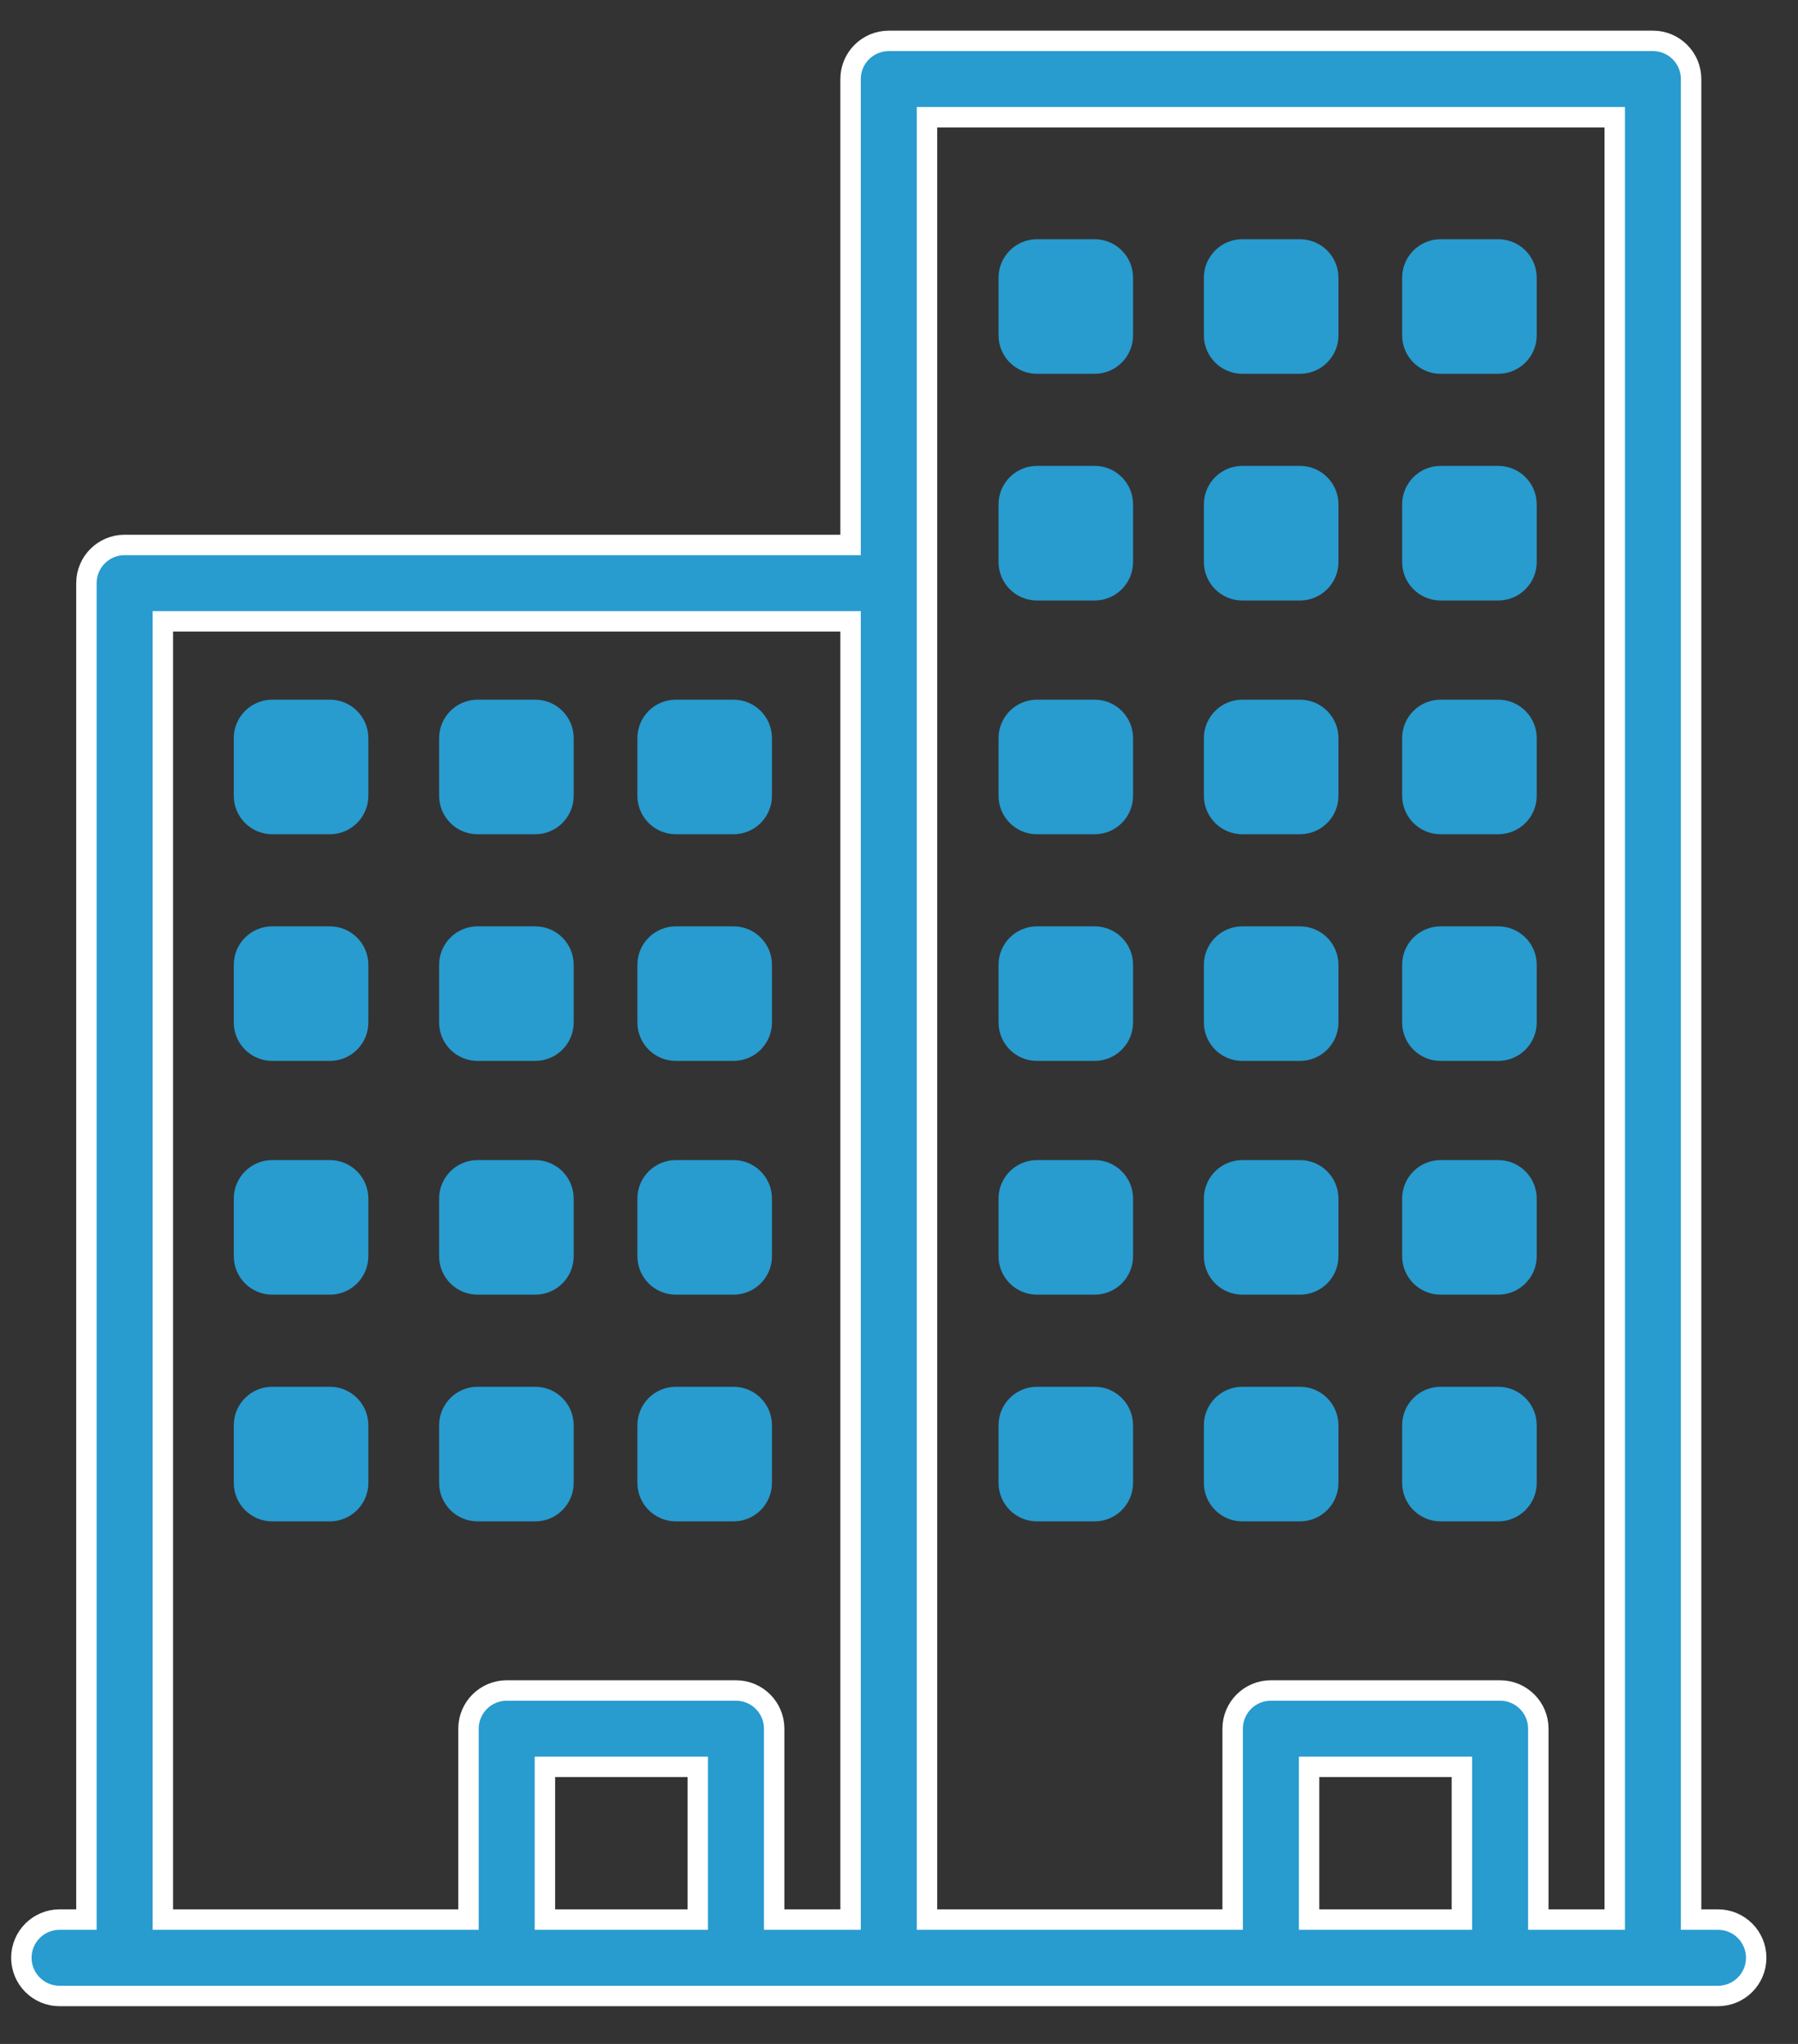 <?xml version="1.0" encoding="UTF-8"?>
<svg width="44px" height="50px" viewBox="0 0 44 50" version="1.1" xmlns="http://www.w3.org/2000/svg" xmlns:xlink="http://www.w3.org/1999/xlink">
    <rect x="0" y="0" width="44" height="50" fill="#333333" stroke="none"/>
    <!-- Generator: Sketch 49.1 (51147) - http://www.bohemiancoding.com/sketch -->
    <title>icon incompany</title>
    <desc>Created with Sketch.</desc>
    <defs></defs>
    <g id="Poli,-Specialisme,-Centrum,-Afdeling" stroke="none" stroke-width="1" fill="none" fill-rule="evenodd">
        <g id="Poli" transform="translate(-165, -1282)" fill="#289BCF" fill-rule="nonzero">
            <g id="Telefoonnummers-en-adressen-Copy" transform="translate(130, 1114)">
                <g id="icon-incompany" transform="translate(35, 169)">
                    <path d="M6.662,19.408 L8.073,19.408 C8.592,19.408 9.014,18.987 9.014,18.467 L9.014,17.056 C9.014,16.537 8.592,16.116 8.073,16.116 L6.662,16.116 C6.142,16.116 5.721,16.537 5.721,17.056 L5.721,18.467 C5.721,18.987 6.142,19.408 6.662,19.408 Z" id="Shape"></path>
                    <path d="M6.662,24.953 L8.073,24.953 C8.592,24.953 9.014,24.532 9.014,24.012 L9.014,22.601 C9.014,22.082 8.592,21.661 8.073,21.661 L6.662,21.661 C6.142,21.661 5.721,22.082 5.721,22.601 L5.721,24.012 C5.721,24.532 6.142,24.953 6.662,24.953 Z" id="Shape"></path>
                    <path d="M6.662,30.671 L8.073,30.671 C8.592,30.671 9.014,30.25 9.014,29.731 L9.014,28.32 C9.014,27.8 8.592,27.379 8.073,27.379 L6.662,27.379 C6.142,27.379 5.721,27.8 5.721,28.32 L5.721,29.731 C5.721,30.25 6.142,30.671 6.662,30.671 Z" id="Shape"></path>
                    <path d="M6.662,36.217 L8.073,36.217 C8.592,36.217 9.014,35.795 9.014,35.276 L9.014,33.865 C9.014,33.345 8.592,32.924 8.073,32.924 L6.662,32.924 C6.142,32.924 5.721,33.345 5.721,33.865 L5.721,35.276 C5.721,35.795 6.142,36.217 6.662,36.217 Z" id="Shape"></path>
                    <path d="M11.687,19.408 L13.098,19.408 C13.618,19.408 14.039,18.987 14.039,18.467 L14.039,17.056 C14.039,16.537 13.618,16.116 13.098,16.116 L11.687,16.116 C11.168,16.116 10.746,16.537 10.746,17.056 L10.746,18.467 C10.746,18.987 11.168,19.408 11.687,19.408 Z" id="Shape"></path>
                    <path d="M11.687,24.953 L13.098,24.953 C13.618,24.953 14.039,24.532 14.039,24.012 L14.039,22.601 C14.039,22.082 13.618,21.661 13.098,21.661 L11.687,21.661 C11.168,21.661 10.746,22.082 10.746,22.601 L10.746,24.012 C10.746,24.532 11.168,24.953 11.687,24.953 Z" id="Shape"></path>
                    <path d="M11.687,30.671 L13.098,30.671 C13.618,30.671 14.039,30.25 14.039,29.731 L14.039,28.32 C14.039,27.8 13.618,27.379 13.098,27.379 L11.687,27.379 C11.168,27.379 10.746,27.8 10.746,28.32 L10.746,29.731 C10.746,30.25 11.168,30.671 11.687,30.671 Z" id="Shape"></path>
                    <path d="M11.687,36.217 L13.098,36.217 C13.618,36.217 14.039,35.795 14.039,35.276 L14.039,33.865 C14.039,33.345 13.618,32.924 13.098,32.924 L11.687,32.924 C11.168,32.924 10.746,33.345 10.746,33.865 L10.746,35.276 C10.746,35.795 11.168,36.217 11.687,36.217 Z" id="Shape"></path>
                    <path d="M16.539,19.408 L17.95,19.408 C18.47,19.408 18.891,18.987 18.891,18.467 L18.891,17.056 C18.891,16.537 18.47,16.116 17.95,16.116 L16.539,16.116 C16.02,16.116 15.598,16.537 15.598,17.056 L15.598,18.467 C15.598,18.987 16.02,19.408 16.539,19.408 Z" id="Shape"></path>
                    <path d="M16.539,24.953 L17.95,24.953 C18.47,24.953 18.891,24.532 18.891,24.012 L18.891,22.601 C18.891,22.082 18.47,21.661 17.95,21.661 L16.539,21.661 C16.02,21.661 15.598,22.082 15.598,22.601 L15.598,24.012 C15.598,24.532 16.02,24.953 16.539,24.953 Z" id="Shape"></path>
                    <path d="M16.539,30.671 L17.95,30.671 C18.47,30.671 18.891,30.25 18.891,29.731 L18.891,28.32 C18.891,27.8 18.47,27.379 17.95,27.379 L16.539,27.379 C16.02,27.379 15.598,27.8 15.598,28.32 L15.598,29.731 C15.598,30.25 16.02,30.671 16.539,30.671 Z" id="Shape"></path>
                    <path d="M16.539,36.217 L17.95,36.217 C18.47,36.217 18.891,35.795 18.891,35.276 L18.891,33.865 C18.891,33.345 18.47,32.924 17.95,32.924 L16.539,32.924 C16.02,32.924 15.598,33.345 15.598,33.865 L15.598,35.276 C15.598,35.795 16.02,36.217 16.539,36.217 Z" id="Shape"></path>
                    <path d="M25.377,19.408 L26.788,19.408 C27.307,19.408 27.728,18.987 27.728,18.467 L27.728,17.056 C27.728,16.537 27.307,16.116 26.788,16.116 L25.377,16.116 C24.857,16.116 24.436,16.537 24.436,17.056 L24.436,18.467 C24.436,18.987 24.857,19.408 25.377,19.408 Z" id="Shape"></path>
                    <path d="M25.377,13.69 L26.788,13.69 C27.307,13.69 27.728,13.268 27.728,12.749 L27.728,11.338 C27.728,10.818 27.307,10.397 26.788,10.397 L25.377,10.397 C24.857,10.397 24.436,10.818 24.436,11.338 L24.436,12.749 C24.436,13.268 24.857,13.69 25.377,13.69 Z" id="Shape"></path>
                    <path d="M25.377,8.144 L26.788,8.144 C27.307,8.144 27.728,7.723 27.728,7.204 L27.728,5.793 C27.728,5.273 27.307,4.852 26.788,4.852 L25.377,4.852 C24.857,4.852 24.436,5.273 24.436,5.793 L24.436,7.204 C24.436,7.723 24.857,8.144 25.377,8.144 Z" id="Shape"></path>
                    <path d="M25.377,24.953 L26.788,24.953 C27.307,24.953 27.728,24.532 27.728,24.012 L27.728,22.601 C27.728,22.082 27.307,21.661 26.788,21.661 L25.377,21.661 C24.857,21.661 24.436,22.082 24.436,22.601 L24.436,24.012 C24.436,24.532 24.857,24.953 25.377,24.953 Z" id="Shape"></path>
                    <path d="M25.377,30.671 L26.788,30.671 C27.307,30.671 27.728,30.25 27.728,29.731 L27.728,28.32 C27.728,27.8 27.307,27.379 26.788,27.379 L25.377,27.379 C24.857,27.379 24.436,27.8 24.436,28.32 L24.436,29.731 C24.436,30.25 24.857,30.671 25.377,30.671 Z" id="Shape"></path>
                    <path d="M25.377,36.217 L26.788,36.217 C27.307,36.217 27.728,35.795 27.728,35.276 L27.728,33.865 C27.728,33.345 27.307,32.924 26.788,32.924 L25.377,32.924 C24.857,32.924 24.436,33.345 24.436,33.865 L24.436,35.276 C24.436,35.795 24.857,36.217 25.377,36.217 Z" id="Shape"></path>
                    <path d="M30.402,19.408 L31.813,19.408 C32.332,19.408 32.754,18.987 32.754,18.467 L32.754,17.056 C32.754,16.537 32.332,16.116 31.813,16.116 L30.402,16.116 C29.882,16.116 29.461,16.537 29.461,17.056 L29.461,18.467 C29.461,18.987 29.882,19.408 30.402,19.408 Z" id="Shape"></path>
                    <path d="M30.402,13.69 L31.813,13.69 C32.332,13.69 32.754,13.268 32.754,12.749 L32.754,11.338 C32.754,10.818 32.332,10.397 31.813,10.397 L30.402,10.397 C29.882,10.397 29.461,10.818 29.461,11.338 L29.461,12.749 C29.461,13.268 29.882,13.69 30.402,13.69 Z" id="Shape"></path>
                    <path d="M30.402,8.144 L31.813,8.144 C32.332,8.144 32.754,7.723 32.754,7.204 L32.754,5.793 C32.754,5.273 32.332,4.852 31.813,4.852 L30.402,4.852 C29.882,4.852 29.461,5.273 29.461,5.793 L29.461,7.204 C29.461,7.723 29.882,8.144 30.402,8.144 Z" id="Shape"></path>
                    <path d="M30.402,24.953 L31.813,24.953 C32.332,24.953 32.754,24.532 32.754,24.012 L32.754,22.601 C32.754,22.082 32.332,21.661 31.813,21.661 L30.402,21.661 C29.882,21.661 29.461,22.082 29.461,22.601 L29.461,24.012 C29.461,24.532 29.882,24.953 30.402,24.953 Z" id="Shape"></path>
                    <path d="M30.402,30.671 L31.813,30.671 C32.332,30.671 32.754,30.25 32.754,29.731 L32.754,28.32 C32.754,27.8 32.332,27.379 31.813,27.379 L30.402,27.379 C29.882,27.379 29.461,27.8 29.461,28.32 L29.461,29.731 C29.461,30.25 29.882,30.671 30.402,30.671 Z" id="Shape"></path>
                    <path d="M30.402,36.217 L31.813,36.217 C32.332,36.217 32.754,35.795 32.754,35.276 L32.754,33.865 C32.754,33.345 32.332,32.924 31.813,32.924 L30.402,32.924 C29.882,32.924 29.461,33.345 29.461,33.865 L29.461,35.276 C29.461,35.795 29.882,36.217 30.402,36.217 Z" id="Shape"></path>
                    <path d="M35.254,19.408 L36.665,19.408 C37.184,19.408 37.606,18.987 37.606,18.467 L37.606,17.056 C37.606,16.537 37.184,16.116 36.665,16.116 L35.254,16.116 C34.734,16.116 34.313,16.537 34.313,17.056 L34.313,18.467 C34.313,18.987 34.734,19.408 35.254,19.408 Z" id="Shape"></path>
                    <path d="M35.254,13.69 L36.665,13.69 C37.184,13.69 37.606,13.268 37.606,12.749 L37.606,11.338 C37.606,10.818 37.184,10.397 36.665,10.397 L35.254,10.397 C34.734,10.397 34.313,10.818 34.313,11.338 L34.313,12.749 C34.313,13.268 34.734,13.69 35.254,13.69 Z" id="Shape"></path>
                    <path d="M35.254,8.144 L36.665,8.144 C37.184,8.144 37.606,7.723 37.606,7.204 L37.606,5.793 C37.606,5.273 37.184,4.852 36.665,4.852 L35.254,4.852 C34.734,4.852 34.313,5.273 34.313,5.793 L34.313,7.204 C34.313,7.723 34.734,8.144 35.254,8.144 Z" id="Shape"></path>
                    <path d="M35.254,24.953 L36.665,24.953 C37.184,24.953 37.606,24.532 37.606,24.012 L37.606,22.601 C37.606,22.082 37.184,21.661 36.665,21.661 L35.254,21.661 C34.734,21.661 34.313,22.082 34.313,22.601 L34.313,24.012 C34.313,24.532 34.734,24.953 35.254,24.953 Z" id="Shape"></path>
                    <path d="M35.254,30.671 L36.665,30.671 C37.184,30.671 37.606,30.25 37.606,29.731 L37.606,28.32 C37.606,27.8 37.184,27.379 36.665,27.379 L35.254,27.379 C34.734,27.379 34.313,27.8 34.313,28.32 L34.313,29.731 C34.313,30.25 34.734,30.671 35.254,30.671 Z" id="Shape"></path>
                    <path d="M35.254,36.217 L36.665,36.217 C37.184,36.217 37.606,35.795 37.606,35.276 L37.606,33.865 C37.606,33.345 37.184,32.924 36.665,32.924 L35.254,32.924 C34.734,32.924 34.313,33.345 34.313,33.865 L34.313,35.276 C34.313,35.795 34.734,36.217 35.254,36.217 Z" id="Shape"></path>
                    <path d="M42.042,45.958 L41.384,45.958 L41.384,0.934 C41.384,0.418 40.966,0 40.45,0 L21.75,0 C21.233,0 20.815,0.418 20.815,0.934 L20.815,12.331 L3.05,12.331 C2.534,12.331 2.115,12.749 2.115,13.265 L2.115,45.958 L1.458,45.958 C0.941,45.958 0.523,46.377 0.523,46.893 C0.523,47.408 0.941,47.827 1.458,47.827 L3.05,47.827 L12.4,47.827 L18.01,47.827 L21.75,47.827 L31.1,47.827 L36.71,47.827 L40.45,47.827 L42.042,47.827 C42.559,47.827 42.977,47.408 42.977,46.893 C42.977,46.377 42.559,45.958 42.042,45.958 Z M17.075,45.958 L13.335,45.958 L13.335,42.222 L17.075,42.222 L17.075,45.958 Z M20.815,45.958 L18.945,45.958 L18.945,41.288 C18.945,40.772 18.527,40.354 18.01,40.354 L12.4,40.354 C11.884,40.354 11.465,40.772 11.465,41.288 L11.465,45.958 L3.985,45.958 L3.985,14.199 L20.815,14.199 L20.815,45.958 Z M35.775,45.958 L32.035,45.958 L32.035,42.222 L35.775,42.222 L35.775,45.958 Z M39.515,45.958 L37.645,45.958 L37.645,41.288 C37.645,40.772 37.226,40.354 36.71,40.354 L31.1,40.354 C30.583,40.354 30.165,40.772 30.165,41.288 L30.165,45.958 L22.685,45.958 L22.685,13.265 L22.685,1.868 L39.515,1.868 L39.515,45.958 Z" id="Shape" stroke="#FFFFFF" stroke-width="0.5"></path>
                </g>
            </g>
        </g>
    </g>
</svg>